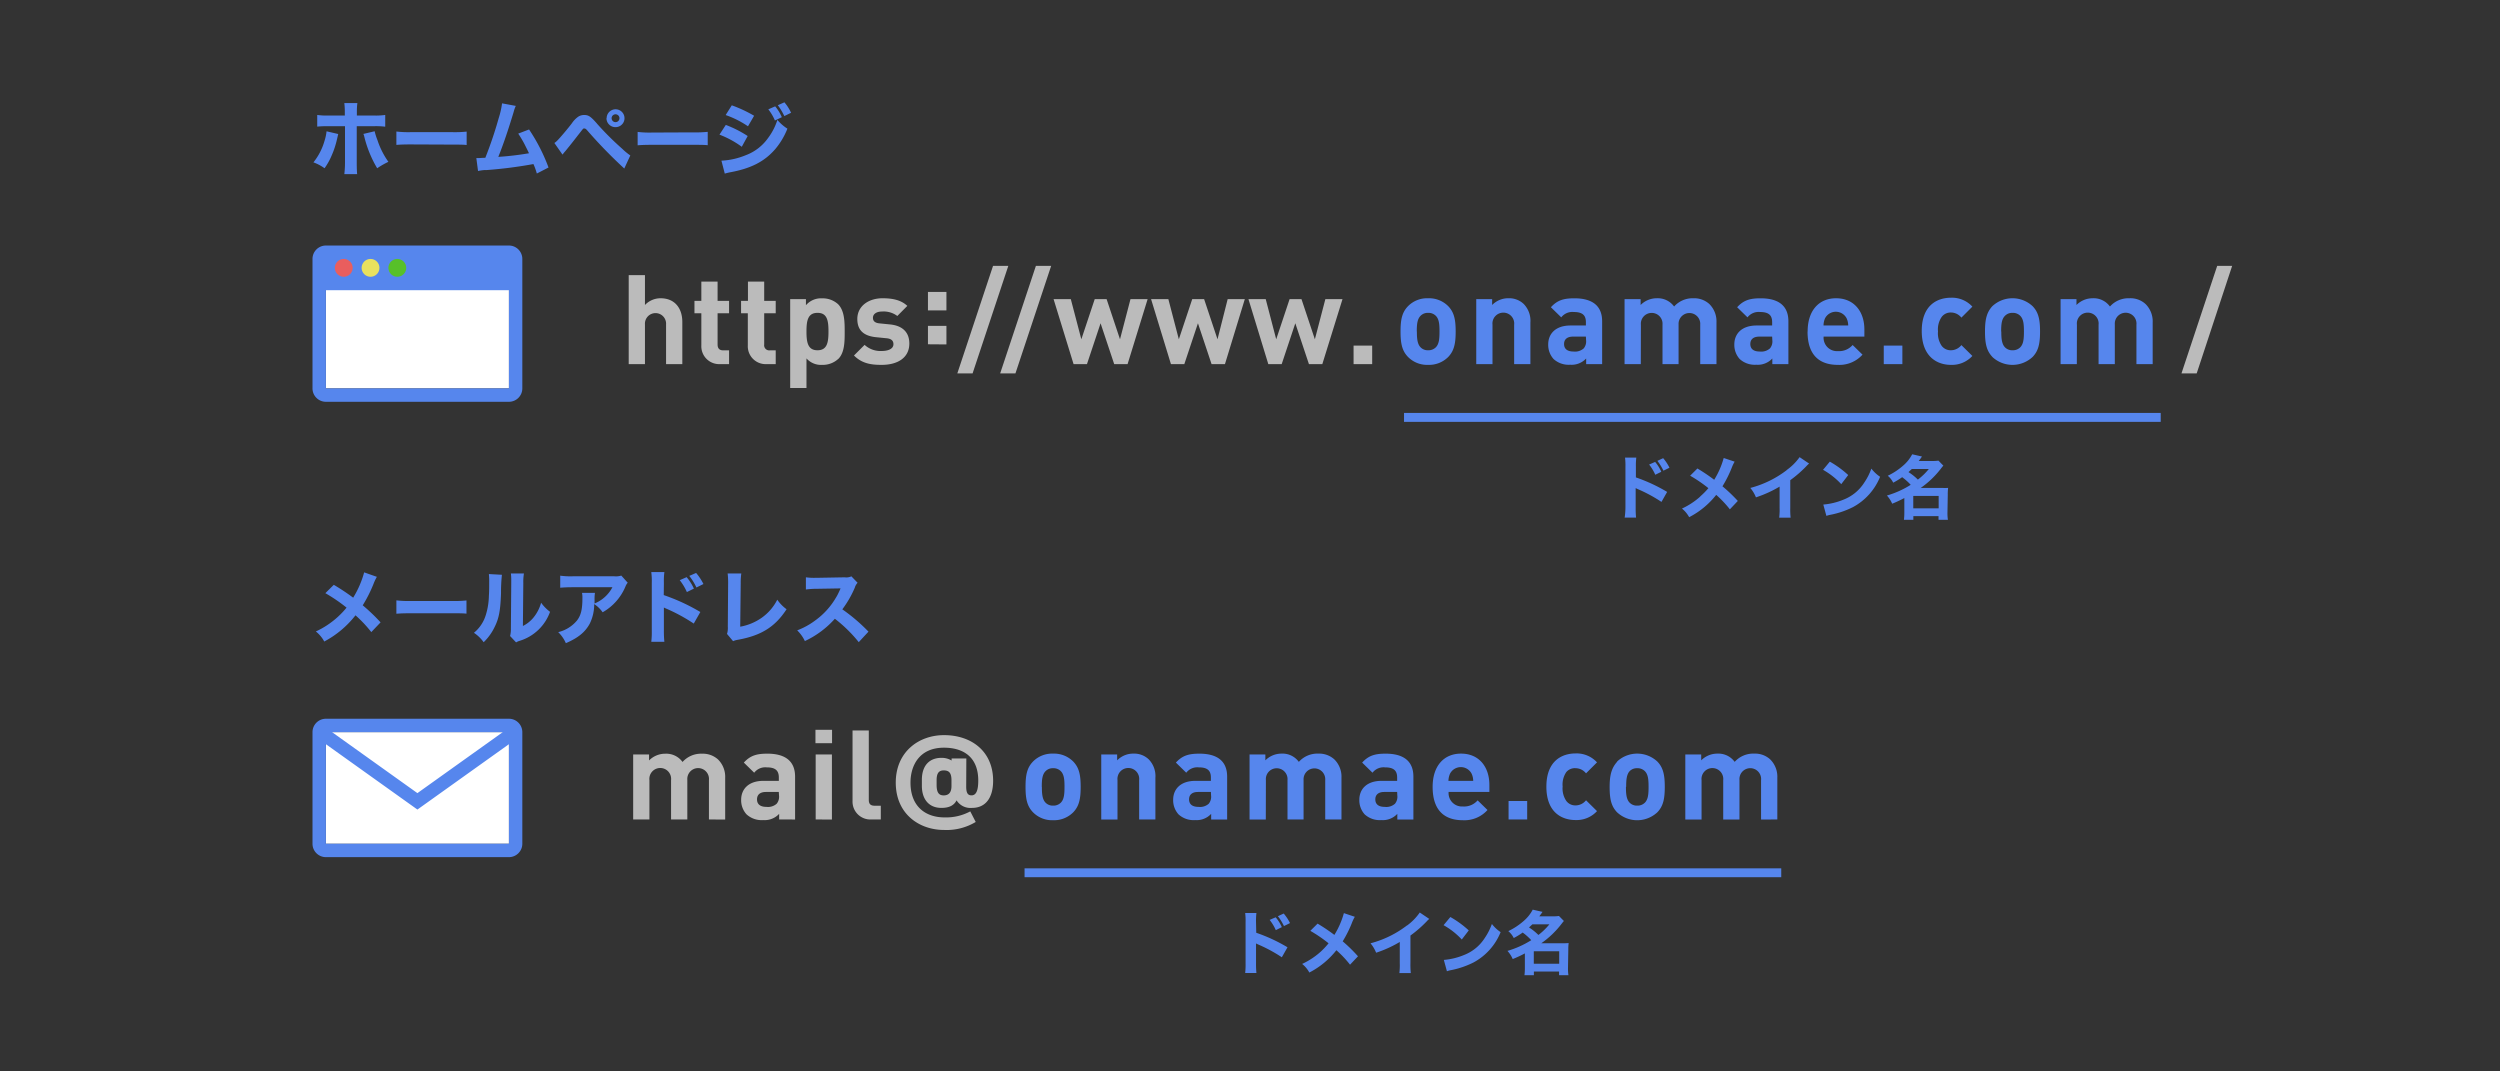 <svg xmlns="http://www.w3.org/2000/svg" viewBox="0 0 560 240"><rect x="0" y="0" width="560" height="240" fill="#333333" stroke="none"/><defs><style>.a{fill:none;}.b{fill:#fff;}.c{fill:#bbb;}.d{fill:#5686ed;}.e{fill:#e95e5e;}.f{fill:#e9e15e;}.g{fill:#57c029;}</style></defs><rect class="a" width="560" height="240"/><rect class="b" x="73" y="164" width="41" height="25"/><rect class="b" x="73" y="58" width="41" height="29"/><path class="c" d="M216.43,176.21c0,1.46.39,1.95,1.19,1.95,1,0,1.51-1,1.51-3.3,0-5.51-3.61-7.38-7.67-7.38-5.61,0-7.51,4.1-7.51,7.82,0,5.41,3.43,7.8,7.64,7.8a11.48,11.48,0,0,0,5.75-1.35l1.22,2.37a12.65,12.65,0,0,1-7.1,1.79c-5.51,0-10.81-3.54-10.81-10.61,0-6.86,5.12-10.63,10.81-10.63,6.22,0,11,3.69,11,10.22,0,3.79-1.66,6.08-4.73,6.08a3.69,3.69,0,0,1-3.46-1.69c-.57,1.12-1.63,1.69-3.4,1.69-2.78,0-4.37-1.92-4.37-4.94v-1.35c0-3.33,1.82-4.92,4.37-4.92a4.25,4.25,0,0,1,2.29.6v-.47h3.3Zm-3.3-.13v-1.3c0-1.66-.55-2.21-1.75-2.21s-1.58.81-1.58,2.21v1c0,1.66.44,2.39,1.58,2.39S213.13,177.51,213.13,176.08Zm-54.33,7.48v-8.82a2.43,2.43,0,1,0-4.84-.08v8.9h-3.64v-8.82a2.44,2.44,0,1,0-4.85,0v8.82h-3.64V169h3.56v1.34a5.09,5.09,0,0,1,3.64-1.51,4.51,4.51,0,0,1,3.86,1.85,5.56,5.56,0,0,1,4.37-1.85,5.05,5.05,0,0,1,3.58,1.29,5.46,5.46,0,0,1,1.6,4.14v9.32Zm15.73,0V182.3a4.42,4.42,0,0,1-3.58,1.4,5,5,0,0,1-3.72-1.28,4.67,4.67,0,0,1-1.21-3.28c0-2.32,1.6-4.23,5-4.23h3.44v-.73c0-1.59-.78-2.29-2.72-2.29a3.13,3.13,0,0,0-2.8,1.2l-2.32-2.27c1.43-1.56,2.83-2,5.27-2,4.08,0,6.21,1.73,6.21,5.15v9.6Zm-.08-6.16h-2.88c-1.32,0-2,.62-2,1.66s.67,1.68,2.1,1.68a2.92,2.92,0,0,0,2.3-.7,2.43,2.43,0,0,0,.53-1.85Zm8.21-10.92v-3h3.72v3Zm.05,17.08V169h3.64v14.58Zm12.52,0a4,4,0,0,1-4.26-4.17V163.63h3.64v15.54c0,.87.36,1.31,1.29,1.31h1.4v3.08ZM492.06,83.64h-3.41l8-24.08H500ZM149.2,81.56v-8.9a2.37,2.37,0,1,0-4.73,0v8.9h-3.64V61.63h3.64v6.69a4.81,4.81,0,0,1,3.5-1.51c3.19,0,4.87,2.24,4.87,5.32v9.43Zm12.13,0a4,4,0,0,1-4.23-4.17V70.17h-1.54V67.4h1.54V63.08h3.64V67.4h2.57v2.77h-2.57v7c0,.84.39,1.31,1.26,1.31h1.31v3.08Zm10.41,0a4,4,0,0,1-4.23-4.17V70.17H166V67.4h1.54V63.08h3.64V67.4h2.58v2.77h-2.58v7a1.14,1.14,0,0,0,1.27,1.31h1.31v3.08Zm16-1.14a5.09,5.09,0,0,1-3.56,1.31,4.34,4.34,0,0,1-3.53-1.45v6.63H177V67h3.53v1.37a4.44,4.44,0,0,1,3.64-1.54,5.09,5.09,0,0,1,3.56,1.31c1.45,1.46,1.48,3.95,1.48,6.14S189.21,79,187.76,80.42Zm-4.62-10.34c-2.19,0-2.47,1.8-2.47,4.18s.28,4.2,2.47,4.2,2.46-1.82,2.46-4.2S185.32,70.08,183.14,70.08ZM197.5,81.73c-2.29,0-4.37-.25-6.21-2.1l2.38-2.38a5.26,5.26,0,0,0,3.89,1.37c1.26,0,2.57-.42,2.57-1.51,0-.73-.39-1.23-1.54-1.34l-2.29-.23c-2.63-.25-4.26-1.4-4.26-4.08,0-3,2.66-4.65,5.63-4.65,2.27,0,4.17.39,5.57,1.71L201,70.78a5.11,5.11,0,0,0-3.39-1c-1.45,0-2.07.68-2.07,1.4,0,.54.23,1.15,1.51,1.26l2.3.23c2.88.28,4.34,1.82,4.34,4.28C203.69,80.19,201,81.73,197.5,81.73Zm10.36-12.2V65.39H212v4.14Zm0,7.59V73H212v4.15Zm10,6.52h-3.42l8-24.08h3.42Zm9.6,0h-3.42l8-24.08h3.42Zm25.12-2.08h-3l-3.05-9.15-3.05,9.15h-3L236,67h3.86l2.36,9,3-9h2.66l3,9,2.35-9h3.84Zm21.81,0h-3l-3.05-9.15-3.05,9.15h-3L257.84,67h3.87l2.35,9,3-9h2.66l3,9L275,67h3.84Zm21.81,0h-3l-3.05-9.15-3.05,9.15h-3L279.65,67h3.87l2.35,9,3-9h2.66l3,9,2.35-9h3.84Zm7,0V77.42h4.17v4.14Z"/><path class="d" d="M370.75,103.47a8.8,8.8,0,0,1,1.38,2.21l-1.35.67a10.11,10.11,0,0,0-1.38-2.29Zm3.21,1.3a10,10,0,0,0-1.41-2.14l-1.3.6a11.93,11.93,0,0,1,1.36,2.21Zm-10,11.18h2.52a20,20,0,0,1-.09-2.16v-4.46c.23.12.29.15.59.28a33.34,33.34,0,0,1,5.19,2.82l1.27-2.24a37.25,37.25,0,0,0-7-3.25v-2.36a14.67,14.67,0,0,1,.09-2.07h-2.52a14.58,14.58,0,0,1,.09,2.07v9.18A17.61,17.61,0,0,1,363.92,116Zm16.91-4.73a16.64,16.64,0,0,1-4.11,2.7,6.36,6.36,0,0,1,1.61,1.93,18.46,18.46,0,0,0,6.06-5,24.3,24.3,0,0,1,3.06,3.24l1.78-1.88a34.92,34.92,0,0,0-3.44-3.28,26.28,26.28,0,0,0,2.15-4.33,8.8,8.8,0,0,1,.58-1.19l-2.45-.82a18.61,18.61,0,0,1-2.13,4.88,41.35,41.35,0,0,0-3.76-2.53l-1.63,1.62a31.26,31.26,0,0,1,4.09,2.79A17.17,17.17,0,0,1,380.83,111.22Zm19.37-5.92a23,23,0,0,1-8.17,4,7.53,7.53,0,0,1,1.26,2.11,26.44,26.44,0,0,0,5.3-2.41v4.72a14.84,14.84,0,0,1-.09,2.24h2.56a17.41,17.41,0,0,1-.08-2.29v-6.11a26.4,26.4,0,0,0,3.63-3.16,4.66,4.66,0,0,1,.59-.56l-2.13-1.44A12.3,12.3,0,0,1,400.2,105.3ZM414,106.41a22,22,0,0,0-4.12-3l-1.52,1.83a16.72,16.72,0,0,1,4.08,3.21Zm5.17-1.41a13.41,13.41,0,0,1-1.57,3.09,9.63,9.63,0,0,1-4.56,3.79,15,15,0,0,1-4.62,1.14l.69,2.54a5.37,5.37,0,0,1,.77-.22l.68-.14a19.43,19.43,0,0,0,4.51-1.61,13.38,13.38,0,0,0,6.07-6.79A8.31,8.31,0,0,1,419.21,105Zm17.06,9.85a9.94,9.94,0,0,0,.1,1.59h-2.1v-.82h-5.64v.82h-2.11a12.65,12.65,0,0,0,.09-1.61v-3.27a26.58,26.58,0,0,1-2.72,1.27,6.65,6.65,0,0,0-1.18-1.83,21.12,21.12,0,0,0,5.33-2.4,12.84,12.84,0,0,0-1.92-1.71,16.17,16.17,0,0,1-2,1.23,4.7,4.7,0,0,0-1.22-1.55,15,15,0,0,0,3.52-2.34,8.51,8.51,0,0,0,1.95-2.47l2.19.5c-.28.42-.36.52-.72,1h3.07a8.52,8.52,0,0,0,1.34-.08l1.1,1.12c-.22.26-.23.26-.59.73a20.44,20.44,0,0,1-4.47,4.26H435a12.19,12.19,0,0,0,1.38,0,10.72,10.72,0,0,0-.08,1.51Zm-6.65-7.4a14.25,14.25,0,0,0,2.48-2.4h-3.81l-.75.7A12.08,12.08,0,0,1,429.62,107.45Zm4.68,3.64h-5.69v2.78h5.69ZM314.5,92.5v2H484v-2Zm.88-12.56c-1.32-1.37-1.66-3-1.66-5.68s.34-4.29,1.66-5.66a6,6,0,0,1,4.5-1.79,6.06,6.06,0,0,1,4.54,1.79c1.31,1.37,1.65,3,1.65,5.66s-.34,4.31-1.65,5.68a6.06,6.06,0,0,1-4.54,1.79A6,6,0,0,1,315.38,79.94Zm2-5.68c0,1.51.09,2.8.84,3.55a2.24,2.24,0,0,0,1.68.65,2.31,2.31,0,0,0,1.71-.65c.76-.75.84-2,.84-3.55s-.08-2.78-.84-3.53a2.31,2.31,0,0,0-1.71-.65,2.24,2.24,0,0,0-1.68.65C317.45,71.48,317.36,72.74,317.36,74.26Zm16.94-1.52a2.44,2.44,0,1,1,4.85,0v8.82h3.64V72.24a5.37,5.37,0,0,0-1.49-4.14,4.7,4.7,0,0,0-3.44-1.29,5,5,0,0,0-3.64,1.51V67h-3.56V81.56h3.64Zm20.92.17v-.73c0-1.59-.79-2.29-2.72-2.29a3.13,3.13,0,0,0-2.8,1.2l-2.32-2.27c1.43-1.56,2.83-2,5.26-2,4.09,0,6.22,1.73,6.22,5.15v9.6H355.3V80.3a4.42,4.42,0,0,1-3.58,1.4A5,5,0,0,1,348,80.42a4.71,4.71,0,0,1-1.2-3.28c0-2.32,1.6-4.23,5-4.23Zm0,2.49h-2.89c-1.31,0-2,.62-2,1.66s.67,1.68,2.1,1.68a2.92,2.92,0,0,0,2.3-.7,2.43,2.43,0,0,0,.53-1.85Zm12.32-2.66a2.43,2.43,0,1,1,4.84,0v8.82H376v-8.9a2.43,2.43,0,1,1,4.85.08v8.82h3.64V72.24a5.46,5.46,0,0,0-1.6-4.14,5.05,5.05,0,0,0-3.58-1.29A5.56,5.56,0,0,0,375,68.66a4.52,4.52,0,0,0-3.87-1.85,5.08,5.08,0,0,0-3.63,1.51V67H363.9V81.56h3.64Zm29.4.17v-.73c0-1.59-.79-2.29-2.72-2.29a3.13,3.13,0,0,0-2.8,1.2l-2.32-2.27c1.43-1.56,2.83-2,5.26-2,4.09,0,6.22,1.73,6.22,5.15v9.6H397V80.3a4.42,4.42,0,0,1-3.58,1.4,5,5,0,0,1-3.73-1.28,4.71,4.71,0,0,1-1.2-3.28c0-2.32,1.6-4.23,5-4.23Zm0,2.49h-2.89c-1.31,0-2,.62-2,1.66s.67,1.68,2.1,1.68a2.92,2.92,0,0,0,2.3-.7,2.43,2.43,0,0,0,.53-1.85Zm7.95-1.14c0-4.76,2.58-7.45,6.36-7.45,4.06,0,6.35,3,6.35,7V75.4h-9.13a3,3,0,0,0,3.2,3.25,4,4,0,0,0,3.3-1.37l2.21,2.16a6.94,6.94,0,0,1-5.54,2.29C408.19,81.73,404.89,80.16,404.89,74.26Zm3.58-1.35H414a4,4,0,0,0-.34-1.57,2.72,2.72,0,0,0-4.87,0A4.19,4.19,0,0,0,408.47,72.91Zm17.64,4.51h-4.17v4.14h4.17ZM437,81.73a6.2,6.2,0,0,0,4.81-2l-2.46-2.43A3,3,0,0,1,437,78.46a2.51,2.51,0,0,1-2.07-1,5,5,0,0,1-.82-3.24,4.94,4.94,0,0,1,.82-3.22,2.51,2.51,0,0,1,2.07-1,3,3,0,0,1,2.35,1.15l2.46-2.46a6.18,6.18,0,0,0-4.81-2c-2.91,0-6.53,1.54-6.53,7.45S434.07,81.73,437,81.73Zm9.29-1.79c-1.31-1.37-1.65-3-1.65-5.68S445,70,446.27,68.6a6.61,6.61,0,0,1,9.05,0c1.31,1.37,1.65,3,1.65,5.66s-.34,4.31-1.65,5.68a6.61,6.61,0,0,1-9.05,0Zm2-5.68c0,1.51.09,2.8.84,3.55a2.24,2.24,0,0,0,1.68.65,2.31,2.31,0,0,0,1.71-.65c.76-.75.84-2,.84-3.55s-.08-2.78-.84-3.53a2.31,2.31,0,0,0-1.71-.65,2.24,2.24,0,0,0-1.68.65C448.35,71.48,448.26,72.74,448.26,74.26Zm16.94-1.52a2.44,2.44,0,1,1,4.85,0v8.82h3.64v-8.9a2.43,2.43,0,1,1,4.84.08v8.82h3.64V72.24a5.46,5.46,0,0,0-1.6-4.14A5,5,0,0,0,477,66.81a5.56,5.56,0,0,0-4.37,1.85,4.51,4.51,0,0,0-3.86-1.85,5.09,5.09,0,0,0-3.64,1.51V67h-3.56V81.56h3.64ZM74.28,34.86a19.52,19.52,0,0,0,1.17-3.51c.24-1,.26-1.12.31-1.33l-2.61-.61a10.62,10.62,0,0,1-.43,2.05,13.79,13.79,0,0,1-2.51,4.91,9.88,9.88,0,0,1,2.49,1.32A14.83,14.83,0,0,0,74.28,34.86Zm3-6.59v8.21A22.64,22.64,0,0,1,77.13,39H80c-.06-.61-.09-1.51-.09-2.47V28.27H83.7a17.32,17.32,0,0,1,2.59.11V25.75a15.63,15.63,0,0,1-2.62.13H79.94v-.7a15.3,15.3,0,0,1,.11-2.09H77.13a17.34,17.34,0,0,1,.11,2.09v.7H73.65a15.5,15.5,0,0,1-2.59-.13v2.61a23.59,23.59,0,0,1,2.59-.09Zm6.68,1.12L81.4,30a3.45,3.45,0,0,1,.19.57,25.67,25.67,0,0,0,2.9,7.12A17.92,17.92,0,0,1,87,36.25a18.14,18.14,0,0,1-2.45-4.86A13.72,13.72,0,0,1,83.92,29.39Zm17.26,3c1.4,0,2.59,0,3.31.09v-3a25.25,25.25,0,0,1-3.29.12H92.09a22.43,22.43,0,0,1-3.3-.14v3c.7-.07,1.73-.11,3.3-.11Zm7.56,5.72a98.56,98.56,0,0,0,10.71-1.36,14.48,14.48,0,0,1,.76,2.12l2.62-1.35A40.17,40.17,0,0,0,118.51,29l-2.43.93a23.71,23.71,0,0,1,1.68,2.9c.37.74.55,1.1.73,1.5a65.26,65.26,0,0,1-6.87.81c1.11-2.74,2.26-6.14,3.45-10.1a7.39,7.39,0,0,1,.47-1.32l-3.08-.57a18.46,18.46,0,0,1-.75,3.31,89.21,89.21,0,0,1-3,8.89c-.81,0-1.15.06-1.53.06l-.48,0,.38,2.9A10,10,0,0,1,108.74,38.08Zm27.11-11.63a2,2,0,1,1,2,2A2,2,0,0,1,135.85,26.45Zm1.11,0a.88.88,0,1,0,.88-.88A.89.89,0,0,0,137,26.45Zm-3.27,1.21c-1.43-1.62-1.9-1.93-2.87-1.93a2.41,2.41,0,0,0-1.29.35,5.62,5.62,0,0,0-1.43,1.45c-1,1.34-2.73,3.35-3.26,3.88a3.85,3.85,0,0,1-.7.59L126,34.63c.27-.34.38-.49.65-.79,1.35-1.64,2.39-3,3.22-4.06s.76-1,1-1,.39.11.68.44a106.5,106.5,0,0,0,8.29,8.53l1.35-2.93a13.72,13.72,0,0,1-1.82-1.5A64.53,64.53,0,0,1,133.69,27.66Zm12.4,2a22.43,22.43,0,0,1-3.3-.14v3c.7-.07,1.73-.11,3.3-.11h9.09c1.4,0,2.59,0,3.31.09v-3a25.25,25.25,0,0,1-3.29.12Zm28-2.82a13.45,13.45,0,0,1-2.05,4,10.72,10.72,0,0,1-5.12,3.93,16.15,16.15,0,0,1-5.36,1.19l.75,2.9c.38-.11.72-.2,1.28-.31,4.61-.86,7.6-2.39,10-5.15a16.39,16.39,0,0,0,2.75-4.61A9.72,9.72,0,0,1,174.08,26.8Zm1-.62a9.92,9.92,0,0,0-1.49-2.43l-1.54.67a10.87,10.87,0,0,1,1.48,2.5Zm-.9-2.68a14.05,14.05,0,0,1,1.46,2.43l1.51-.74a9.94,9.94,0,0,0-1.49-2.34Zm-6.75,6.9a25.25,25.25,0,0,0-4.9-2.49l-1.42,2.18a21.1,21.1,0,0,1,5,2.72Zm1.44-4.54a29.82,29.82,0,0,0-5-2.34l-1.37,2.18a21.36,21.36,0,0,1,5,2.52ZM281.35,206.58a14.67,14.67,0,0,1,.09-2.07h-2.52a14.58,14.58,0,0,1,.09,2.07v9.18a17.61,17.61,0,0,1-.09,2.19h2.52a20,20,0,0,1-.09-2.16v-4.46c.23.12.29.15.59.28a33.34,33.34,0,0,1,5.19,2.82l1.27-2.24a37.25,37.25,0,0,0-7-3.25Zm4.9-1.35a11.93,11.93,0,0,1,1.36,2.21l1.35-.67a10,10,0,0,0-1.41-2.14Zm-.5.24-1.35.59a10.11,10.11,0,0,1,1.38,2.29l1.35-.67A8.8,8.8,0,0,0,285.75,205.47Zm15,5.41a26.28,26.28,0,0,0,2.15-4.33,8.8,8.8,0,0,1,.58-1.19l-2.45-.82a18.61,18.61,0,0,1-2.13,4.88,41.35,41.35,0,0,0-3.76-2.53l-1.63,1.62a31.26,31.26,0,0,1,4.09,2.79,17.17,17.17,0,0,1-1.81,1.92,16.64,16.64,0,0,1-4.11,2.7,6.36,6.36,0,0,1,1.61,1.93,18.46,18.46,0,0,0,6.06-5,24.3,24.3,0,0,1,3.06,3.24l1.78-1.88A34.92,34.92,0,0,0,300.79,210.88Zm14.41-3.58a23,23,0,0,1-8.17,4,7.53,7.53,0,0,1,1.26,2.11,26.44,26.44,0,0,0,5.3-2.41v4.72a14.84,14.84,0,0,1-.09,2.24h2.56a17.41,17.41,0,0,1-.08-2.29v-6.11a26.4,26.4,0,0,0,3.63-3.16,4.66,4.66,0,0,1,.59-.56l-2.13-1.44A12.3,12.3,0,0,1,315.2,207.3ZM329,208.41a22,22,0,0,0-4.12-3l-1.52,1.83a16.72,16.72,0,0,1,4.08,3.21Zm5.17-1.41a13.41,13.41,0,0,1-1.57,3.09,9.63,9.63,0,0,1-4.56,3.79,15,15,0,0,1-4.62,1.14l.69,2.54a5.37,5.37,0,0,1,.77-.22l.68-.14a19.43,19.43,0,0,0,4.51-1.61,13.38,13.38,0,0,0,6.07-6.79A8.31,8.31,0,0,1,334.21,207Zm17.06,9.85a9.94,9.94,0,0,0,.1,1.59h-2.1v-.82h-5.64v.82h-2.11a12.65,12.65,0,0,0,.09-1.61v-3.27a26.58,26.58,0,0,1-2.72,1.27,6.65,6.65,0,0,0-1.18-1.83,21.12,21.12,0,0,0,5.33-2.4,12.84,12.84,0,0,0-1.92-1.71,16.17,16.17,0,0,1-2,1.23,4.7,4.7,0,0,0-1.22-1.55,15,15,0,0,0,3.52-2.34,8.51,8.51,0,0,0,1.95-2.47l2.19.5c-.28.42-.36.52-.72,1h3.07a8.52,8.52,0,0,0,1.34-.08l1.1,1.12c-.22.26-.23.26-.59.73a20.44,20.44,0,0,1-4.47,4.26H350a12.19,12.19,0,0,0,1.38-.05,10.72,10.72,0,0,0-.08,1.51Zm-6.65-7.4a14.25,14.25,0,0,0,2.48-2.4h-3.81l-.75.7A12.08,12.08,0,0,1,344.62,209.45Zm4.68,3.64h-5.69v2.78h5.69ZM229.5,196.5H399v-2H229.5Zm1.88-14.56c-1.32-1.37-1.66-3-1.66-5.68s.34-4.29,1.66-5.66a6,6,0,0,1,4.5-1.79,6.06,6.06,0,0,1,4.54,1.79c1.31,1.37,1.65,3,1.65,5.66s-.34,4.31-1.65,5.68a6.06,6.06,0,0,1-4.54,1.79A6,6,0,0,1,231.38,181.94Zm2-5.68c0,1.51.09,2.8.84,3.55a2.24,2.24,0,0,0,1.68.65,2.31,2.31,0,0,0,1.71-.65c.76-.75.84-2,.84-3.55s-.08-2.78-.84-3.53a2.31,2.31,0,0,0-1.71-.65,2.24,2.24,0,0,0-1.68.65C233.45,173.48,233.36,174.74,233.36,176.26Zm16.94-1.52a2.44,2.44,0,1,1,4.85,0v8.82h3.64v-9.32a5.37,5.37,0,0,0-1.49-4.14,4.7,4.7,0,0,0-3.44-1.29,5,5,0,0,0-3.64,1.51V169h-3.56v14.58h3.64Zm20.92.17v-.73c0-1.59-.79-2.29-2.72-2.29a3.13,3.13,0,0,0-2.8,1.2l-2.32-2.27c1.43-1.56,2.83-2,5.26-2,4.09,0,6.22,1.73,6.22,5.15v9.6H271.3V182.3a4.42,4.42,0,0,1-3.58,1.4,5,5,0,0,1-3.73-1.28,4.71,4.71,0,0,1-1.2-3.28c0-2.32,1.6-4.23,5-4.23Zm0,2.49h-2.89c-1.31,0-2,.62-2,1.66s.67,1.68,2.1,1.68a2.92,2.92,0,0,0,2.3-.7,2.43,2.43,0,0,0,.53-1.85Zm12.32-2.66a2.43,2.43,0,1,1,4.84,0v8.82H292v-8.9a2.43,2.43,0,1,1,4.85.08v8.82h3.64v-9.32a5.46,5.46,0,0,0-1.6-4.14,5.05,5.05,0,0,0-3.58-1.29,5.56,5.56,0,0,0-4.37,1.85,4.52,4.52,0,0,0-3.87-1.85,5.08,5.08,0,0,0-3.63,1.51V169H279.9v14.58h3.64Zm29.4.17v-.73c0-1.59-.79-2.29-2.72-2.29a3.13,3.13,0,0,0-2.8,1.2l-2.32-2.27c1.43-1.56,2.83-2,5.26-2,4.09,0,6.22,1.73,6.22,5.15v9.6H313V182.3a4.42,4.42,0,0,1-3.58,1.4,5,5,0,0,1-3.73-1.28,4.71,4.71,0,0,1-1.2-3.28c0-2.32,1.6-4.23,5-4.23Zm0,2.49h-2.89c-1.31,0-2,.62-2,1.66s.67,1.68,2.1,1.68a2.92,2.92,0,0,0,2.3-.7,2.43,2.43,0,0,0,.53-1.85Zm20.66,0h-9.13a3,3,0,0,0,3.2,3.25,4,4,0,0,0,3.3-1.37l2.21,2.16a6.94,6.94,0,0,1-5.54,2.29c-3.45,0-6.75-1.57-6.75-7.47,0-4.76,2.58-7.45,6.36-7.45,4.06,0,6.35,3,6.35,7ZM330,174.91a4,4,0,0,0-.34-1.57,2.72,2.72,0,0,0-4.87,0,4.19,4.19,0,0,0-.34,1.57Zm7.92,4.51v4.14h4.17v-4.14Zm15-7.34a3,3,0,0,1,2.35,1.15l2.46-2.46a6.18,6.18,0,0,0-4.81-2c-2.91,0-6.53,1.54-6.53,7.45s3.62,7.47,6.53,7.47a6.2,6.2,0,0,0,4.81-2l-2.46-2.43a3,3,0,0,1-2.35,1.15,2.51,2.51,0,0,1-2.07-1,5,5,0,0,1-.82-3.24,4.94,4.94,0,0,1,.82-3.22A2.51,2.51,0,0,1,353,172.08Zm9.29-1.48a6.61,6.61,0,0,1,9.05,0c1.31,1.37,1.65,3,1.65,5.66s-.34,4.31-1.65,5.68a6.61,6.61,0,0,1-9.05,0c-1.31-1.37-1.65-3-1.65-5.68S361,172,362.27,170.6Zm2,5.66c0,1.51.09,2.8.84,3.55a2.24,2.24,0,0,0,1.68.65,2.31,2.31,0,0,0,1.71-.65c.76-.75.84-2,.84-3.55s-.08-2.78-.84-3.53a2.31,2.31,0,0,0-1.71-.65,2.24,2.24,0,0,0-1.68.65C364.35,173.48,364.26,174.74,364.26,176.26Zm33.91,7.3v-9.32a5.46,5.46,0,0,0-1.6-4.14,5,5,0,0,0-3.58-1.29,5.56,5.56,0,0,0-4.37,1.85,4.51,4.51,0,0,0-3.86-1.85,5.09,5.09,0,0,0-3.64,1.51V169h-3.56v14.58h3.64v-8.82a2.44,2.44,0,1,1,4.85,0v8.82h3.64v-8.9a2.43,2.43,0,1,1,4.84.08v8.82ZM117,164v25a3,3,0,0,1-3,3H73a3,3,0,0,1-3-3V164a3,3,0,0,1,3-3h41A3,3,0,0,1,117,164Zm-42.62,0L93.5,177.66,112.62,164ZM114,189V166.7L93.5,181.34,73,166.7V189ZM75.53,138.31a19.32,19.32,0,0,1-4.78,3.14,7.22,7.22,0,0,1,1.88,2.25,21.79,21.79,0,0,0,7-5.87,27.91,27.91,0,0,1,3.54,3.76l2.08-2.18a41.71,41.71,0,0,0-4-3.82,30.48,30.48,0,0,0,2.5-5,9.92,9.92,0,0,1,.67-1.38l-2.85-1a21.38,21.38,0,0,1-2.46,5.67A48,48,0,0,0,74.77,131l-1.89,1.87a36.46,36.46,0,0,1,4.75,3.24A19.14,19.14,0,0,1,75.53,138.31Zm13.26-3.83v3c.7-.07,1.73-.11,3.3-.11h9.09c1.4,0,2.59,0,3.31.09V134.5a25.25,25.25,0,0,1-3.29.12H92.09A22.43,22.43,0,0,1,88.79,134.48Zm32.41.56a9,9,0,0,1-1.61,3.18,7.21,7.21,0,0,1-2.46,2l.09-9.58a11.89,11.89,0,0,1,.14-2.18l-2.92,0a11.89,11.89,0,0,1,.08,1.66v.51l-.08,10.11a6.28,6.28,0,0,1-.18,1.73l1.34,1.43a3.29,3.29,0,0,1,.82-.36,10.47,10.47,0,0,0,6.79-6.49A9.57,9.57,0,0,1,121.2,135Zm-12.34,2.59a8.26,8.26,0,0,1-2.7,4.12,8.32,8.32,0,0,1,2.18,2.11,11.83,11.83,0,0,0,2.47-3.44c1-2,1.29-3.84,1.42-7.58a36.4,36.4,0,0,1,.2-4.09l-2.92-.16a14.88,14.88,0,0,1,.07,1.82c0,1,0,2.2-.07,3.08A15.32,15.32,0,0,1,108.86,137.63Zm28.73-8.54H128.3a16.53,16.53,0,0,1-2.81-.14v2.7c.81-.07,1.7-.11,2.78-.11h8.91a7.86,7.86,0,0,1-4,3.64c0-.52,0-.76,0-.85a9.41,9.41,0,0,1,.09-1.53h-2.9a5.33,5.33,0,0,1,.09,1.21c0,2.5-.33,3.85-1.23,5a7.87,7.87,0,0,1-4.19,2.59,7.68,7.68,0,0,1,1.71,2.47c2.77-1.19,4.32-2.47,5.35-4.36a9.72,9.72,0,0,0,1-4.39,6.84,6.84,0,0,1,1.89,1.83,11.86,11.86,0,0,0,5.1-5.74,2.79,2.79,0,0,1,.52-.88l-1.44-1.6A4,4,0,0,1,137.59,129.09ZM154.4,129A13.21,13.21,0,0,1,156,131.6l1.57-.78a12,12,0,0,0-1.64-2.48Zm-.57.27-1.57.69a12.21,12.21,0,0,1,1.6,2.66l1.57-.77A10.79,10.79,0,0,0,153.83,129.31Zm-5.12,1.3a15.91,15.91,0,0,1,.11-2.42h-2.93a15.75,15.75,0,0,1,.11,2.42v10.66a18.66,18.66,0,0,1-.11,2.54h2.93a22.81,22.81,0,0,1-.11-2.51v-5.18a6.53,6.53,0,0,0,.69.32,39.27,39.27,0,0,1,6,3.28l1.48-2.59a43.79,43.79,0,0,0-8.2-3.79Zm25.41,3.74a11,11,0,0,1-3.5,4.07,12,12,0,0,1-4.81,2l.11-9.69a15.28,15.28,0,0,1,.13-2.23l-3.06,0a15.12,15.12,0,0,1,.11,2,1.06,1.06,0,0,1,0,.25l-.07,9.63a4.46,4.46,0,0,1-.18,1.66l1.36,1.62a4.19,4.19,0,0,1,1.08-.31c5.24-.95,8.34-2.9,10.9-6.84A8.85,8.85,0,0,1,174.12,134.35Zm17.38-2.77a2.94,2.94,0,0,1,.6-1l-1.39-1.44a2.66,2.66,0,0,1-1.51.22l-6.14.11h-.34a13.41,13.41,0,0,1-2.2-.11l0,2.73a17.91,17.91,0,0,1,2.52-.16l5.25-.09c-.41.92-.72,1.57-1,2a16.59,16.59,0,0,1-4.72,5.21,16.28,16.28,0,0,1-4,2.19,8.18,8.18,0,0,1,1.72,2.4,20.75,20.75,0,0,0,6.72-5,31.64,31.64,0,0,1,5.35,5.24l2.18-2.35a39.6,39.6,0,0,0-5.86-5A23.15,23.15,0,0,0,191.5,131.58ZM70,87V58a3,3,0,0,1,3-3h41a3,3,0,0,1,3,3V87a3,3,0,0,1-3,3H73A3,3,0,0,1,70,87Zm44,0V65H73V87Z"/><circle class="e" cx="77" cy="60" r="2"/><circle class="f" cx="83" cy="60" r="2"/><circle class="g" cx="89" cy="60" r="2"/></svg>